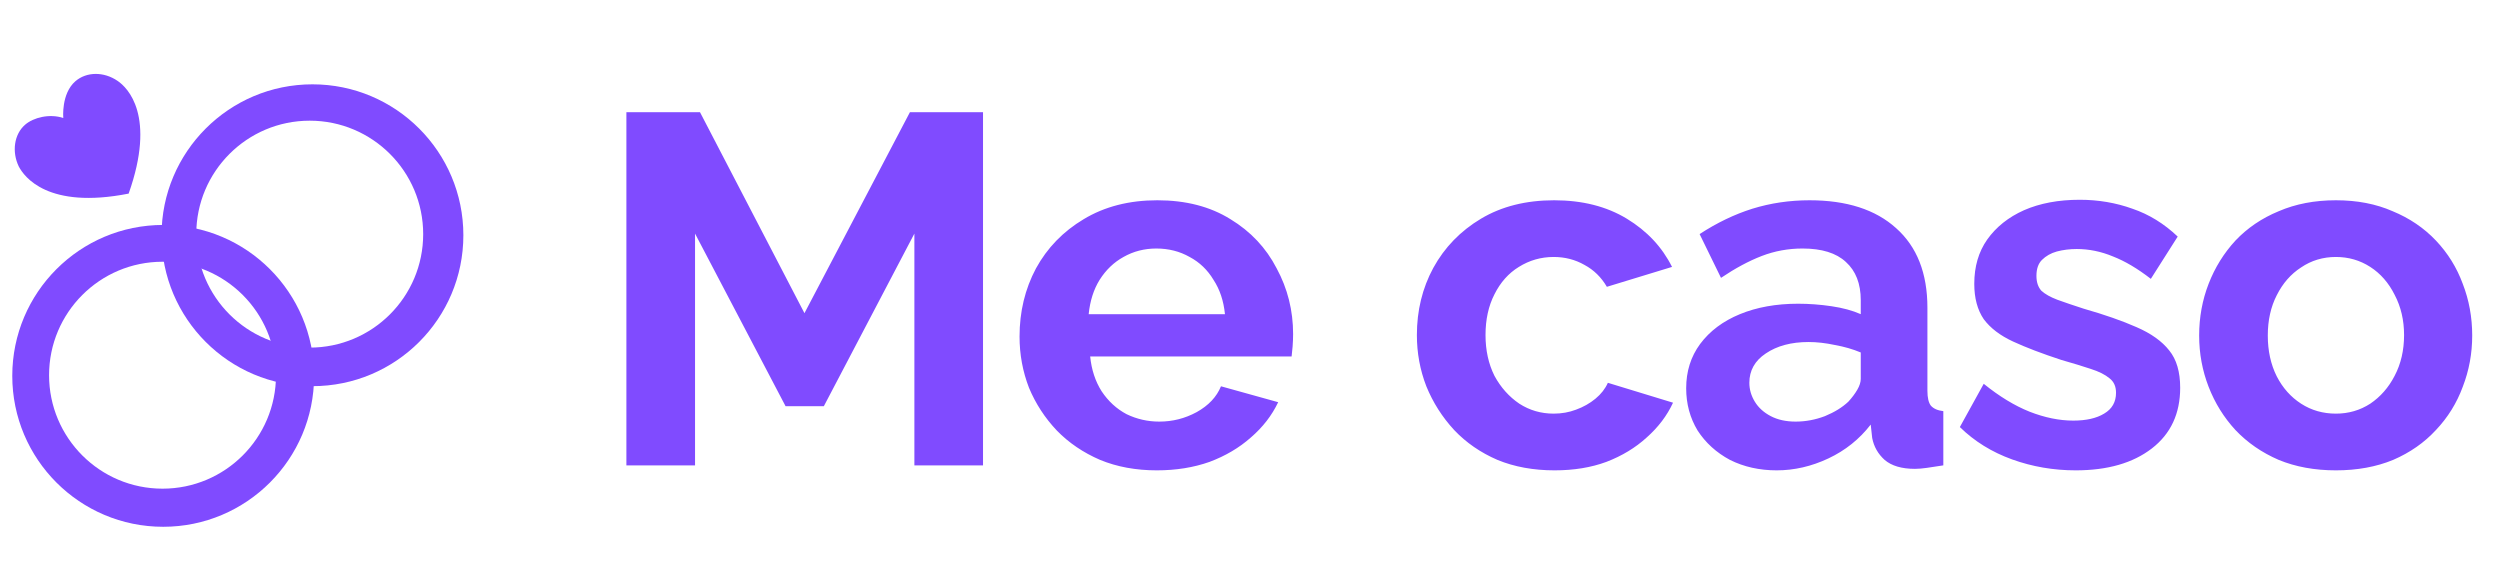 <svg width="231" height="54" viewBox="0 0 231 54" fill="none" xmlns="http://www.w3.org/2000/svg">
<path d="M84.489 43V21.584L76.124 37.531H72.586L64.222 21.584V43H57.879V10.37H64.681L74.332 28.937L84.075 10.37H90.831V43H84.489ZM106.89 43.46C104.96 43.46 103.214 43.138 101.651 42.495C100.089 41.82 98.756 40.917 97.653 39.783C96.55 38.619 95.692 37.301 95.079 35.831C94.497 34.329 94.206 32.752 94.206 31.097C94.206 28.799 94.712 26.701 95.723 24.801C96.764 22.901 98.235 21.385 100.135 20.251C102.065 19.087 104.332 18.505 106.936 18.505C109.571 18.505 111.823 19.087 113.692 20.251C115.561 21.385 116.986 22.901 117.966 24.801C118.977 26.67 119.483 28.692 119.483 30.867C119.483 31.235 119.467 31.618 119.437 32.016C119.406 32.384 119.375 32.69 119.345 32.935H100.732C100.855 34.161 101.207 35.233 101.789 36.152C102.402 37.072 103.168 37.776 104.087 38.266C105.037 38.726 106.048 38.956 107.12 38.956C108.346 38.956 109.494 38.665 110.567 38.083C111.67 37.47 112.42 36.673 112.819 35.693L118.104 37.163C117.522 38.389 116.679 39.477 115.576 40.426C114.504 41.376 113.232 42.127 111.762 42.678C110.291 43.199 108.667 43.46 106.89 43.46ZM100.594 29.029H113.186C113.064 27.803 112.711 26.747 112.129 25.858C111.578 24.939 110.843 24.234 109.923 23.744C109.004 23.223 107.978 22.963 106.844 22.963C105.741 22.963 104.73 23.223 103.811 23.744C102.923 24.234 102.187 24.939 101.605 25.858C101.054 26.747 100.717 27.803 100.594 29.029ZM143.65 43.46C141.689 43.46 139.927 43.138 138.365 42.495C136.802 41.82 135.47 40.901 134.367 39.737C133.264 38.542 132.406 37.194 131.793 35.693C131.211 34.191 130.92 32.614 130.92 30.959C130.92 28.692 131.425 26.624 132.436 24.755C133.478 22.855 134.949 21.339 136.848 20.205C138.748 19.072 141 18.505 143.604 18.505C146.208 18.505 148.445 19.072 150.314 20.205C152.183 21.339 153.577 22.825 154.496 24.663L148.475 26.501C147.955 25.613 147.265 24.939 146.407 24.479C145.549 23.989 144.6 23.744 143.558 23.744C142.394 23.744 141.321 24.05 140.341 24.663C139.391 25.245 138.641 26.088 138.089 27.191C137.538 28.263 137.262 29.519 137.262 30.959C137.262 32.369 137.538 33.625 138.089 34.728C138.671 35.8 139.437 36.658 140.387 37.301C141.337 37.914 142.394 38.22 143.558 38.22C144.293 38.22 144.983 38.098 145.626 37.853C146.3 37.608 146.898 37.271 147.418 36.842C147.939 36.413 148.322 35.923 148.567 35.371L154.588 37.209C154.036 38.404 153.224 39.477 152.152 40.426C151.11 41.376 149.869 42.127 148.429 42.678C147.02 43.199 145.427 43.46 143.65 43.46ZM155.803 35.877C155.803 34.314 156.232 32.951 157.09 31.786C157.979 30.591 159.204 29.672 160.767 29.029C162.329 28.386 164.122 28.064 166.144 28.064C167.155 28.064 168.181 28.14 169.223 28.294C170.265 28.447 171.169 28.692 171.934 29.029V27.742C171.934 26.21 171.475 25.031 170.556 24.203C169.667 23.376 168.334 22.963 166.557 22.963C165.24 22.963 163.984 23.192 162.789 23.652C161.594 24.112 160.338 24.786 159.02 25.674L157.044 21.63C158.638 20.588 160.261 19.807 161.916 19.286C163.601 18.765 165.363 18.505 167.201 18.505C170.632 18.505 173.298 19.363 175.197 21.078C177.128 22.794 178.093 25.245 178.093 28.432V36.106C178.093 36.75 178.2 37.209 178.414 37.485C178.66 37.761 179.043 37.929 179.563 37.991V43C179.012 43.092 178.506 43.169 178.047 43.23C177.618 43.291 177.25 43.322 176.944 43.322C175.718 43.322 174.784 43.046 174.14 42.495C173.528 41.943 173.145 41.269 172.991 40.472L172.854 39.231C171.812 40.58 170.51 41.621 168.947 42.357C167.385 43.092 165.792 43.46 164.168 43.46C162.575 43.46 161.135 43.138 159.848 42.495C158.592 41.82 157.596 40.917 156.86 39.783C156.156 38.619 155.803 37.317 155.803 35.877ZM170.786 37.117C171.123 36.75 171.398 36.382 171.613 36.014C171.827 35.647 171.934 35.31 171.934 35.003V32.568C171.199 32.261 170.403 32.032 169.545 31.878C168.687 31.695 167.875 31.603 167.109 31.603C165.516 31.603 164.198 31.955 163.157 32.66C162.146 33.334 161.64 34.237 161.64 35.371C161.64 35.984 161.809 36.566 162.146 37.117C162.483 37.669 162.973 38.113 163.616 38.45C164.26 38.787 165.026 38.956 165.914 38.956C166.833 38.956 167.737 38.787 168.626 38.45C169.514 38.083 170.234 37.638 170.786 37.117ZM191.798 43.46C189.745 43.46 187.784 43.123 185.916 42.449C184.047 41.775 182.438 40.779 181.09 39.461L183.296 35.463C184.736 36.627 186.145 37.485 187.524 38.037C188.933 38.588 190.281 38.864 191.568 38.864C192.763 38.864 193.713 38.649 194.418 38.22C195.153 37.791 195.521 37.148 195.521 36.29C195.521 35.708 195.321 35.264 194.923 34.958C194.525 34.62 193.943 34.329 193.177 34.084C192.441 33.839 191.538 33.563 190.465 33.257C188.688 32.675 187.202 32.108 186.007 31.557C184.813 31.005 183.909 30.316 183.296 29.489C182.714 28.631 182.423 27.543 182.423 26.226C182.423 24.632 182.821 23.269 183.618 22.135C184.445 20.971 185.578 20.067 187.018 19.424C188.489 18.78 190.205 18.459 192.166 18.459C193.881 18.459 195.505 18.735 197.037 19.286C198.569 19.807 199.963 20.665 201.219 21.86L198.738 25.766C197.512 24.816 196.348 24.127 195.245 23.698C194.142 23.238 193.024 23.009 191.89 23.009C191.247 23.009 190.634 23.085 190.052 23.238C189.5 23.392 189.041 23.652 188.673 24.02C188.336 24.357 188.167 24.847 188.167 25.49C188.167 26.072 188.321 26.532 188.627 26.869C188.964 27.175 189.454 27.451 190.098 27.696C190.772 27.941 191.584 28.217 192.533 28.523C194.464 29.075 196.087 29.642 197.405 30.224C198.753 30.806 199.764 31.526 200.438 32.384C201.112 33.211 201.449 34.36 201.449 35.831C201.449 38.22 200.576 40.089 198.829 41.438C197.083 42.785 194.739 43.46 191.798 43.46ZM215.84 43.46C213.879 43.46 212.118 43.138 210.555 42.495C208.993 41.82 207.66 40.901 206.557 39.737C205.484 38.573 204.657 37.24 204.075 35.739C203.493 34.237 203.202 32.66 203.202 31.005C203.202 29.32 203.493 27.727 204.075 26.226C204.657 24.724 205.484 23.392 206.557 22.227C207.66 21.063 208.993 20.159 210.555 19.516C212.118 18.842 213.879 18.505 215.84 18.505C217.801 18.505 219.547 18.842 221.079 19.516C222.642 20.159 223.975 21.063 225.078 22.227C226.181 23.392 227.008 24.724 227.559 26.226C228.141 27.727 228.432 29.32 228.432 31.005C228.432 32.66 228.141 34.237 227.559 35.739C227.008 37.24 226.181 38.573 225.078 39.737C224.005 40.901 222.688 41.82 221.125 42.495C219.563 43.138 217.801 43.46 215.84 43.46ZM209.544 31.005C209.544 32.414 209.82 33.671 210.371 34.774C210.923 35.846 211.673 36.688 212.623 37.301C213.573 37.914 214.645 38.22 215.84 38.22C217.004 38.22 218.061 37.914 219.011 37.301C219.961 36.658 220.712 35.8 221.263 34.728C221.845 33.625 222.136 32.369 222.136 30.959C222.136 29.581 221.845 28.34 221.263 27.237C220.712 26.134 219.961 25.276 219.011 24.663C218.061 24.05 217.004 23.744 215.84 23.744C214.645 23.744 213.573 24.066 212.623 24.709C211.673 25.322 210.923 26.18 210.371 27.283C209.82 28.355 209.544 29.596 209.544 31.005Z" fill="#804BFF"/>
<path fill-rule="evenodd" clip-rule="evenodd" d="M15.079 48.675C22.78 48.675 29.023 42.431 29.023 34.73C29.023 27.028 22.78 20.785 15.079 20.785C7.377 20.785 1.134 27.028 1.134 34.73C1.134 42.431 7.377 48.675 15.079 48.675ZM15.018 45.153C20.808 45.153 25.502 40.459 25.502 34.669C25.502 28.879 20.808 24.185 15.018 24.185C9.228 24.185 4.534 28.879 4.534 34.669C4.534 40.459 9.228 45.153 15.018 45.153Z" fill="#804BFF"/>
<path fill-rule="evenodd" clip-rule="evenodd" d="M28.87 35.682C36.572 35.682 42.815 29.439 42.815 21.737C42.815 14.036 36.572 7.792 28.87 7.792C21.169 7.792 14.926 14.036 14.926 21.737C14.926 29.439 21.169 35.682 28.87 35.682ZM28.619 32.119C34.409 32.119 39.102 27.425 39.102 21.635C39.102 15.845 34.409 11.151 28.619 11.151C22.828 11.151 18.135 15.845 18.135 21.635C18.135 27.425 22.828 32.119 28.619 32.119Z" fill="#804BFF"/>
<path d="M10.871 7.478C9.602 6.606 7.999 6.614 6.967 7.506C5.641 8.653 5.847 10.903 5.847 10.903C4.585 10.485 3.098 10.851 2.324 11.52C1.293 12.412 1.086 14.035 1.733 15.379C2.23 16.327 4.408 19.367 11.887 17.889C14.431 10.702 11.807 8.113 10.871 7.478Z" fill="#804BFF"/>
</svg>
